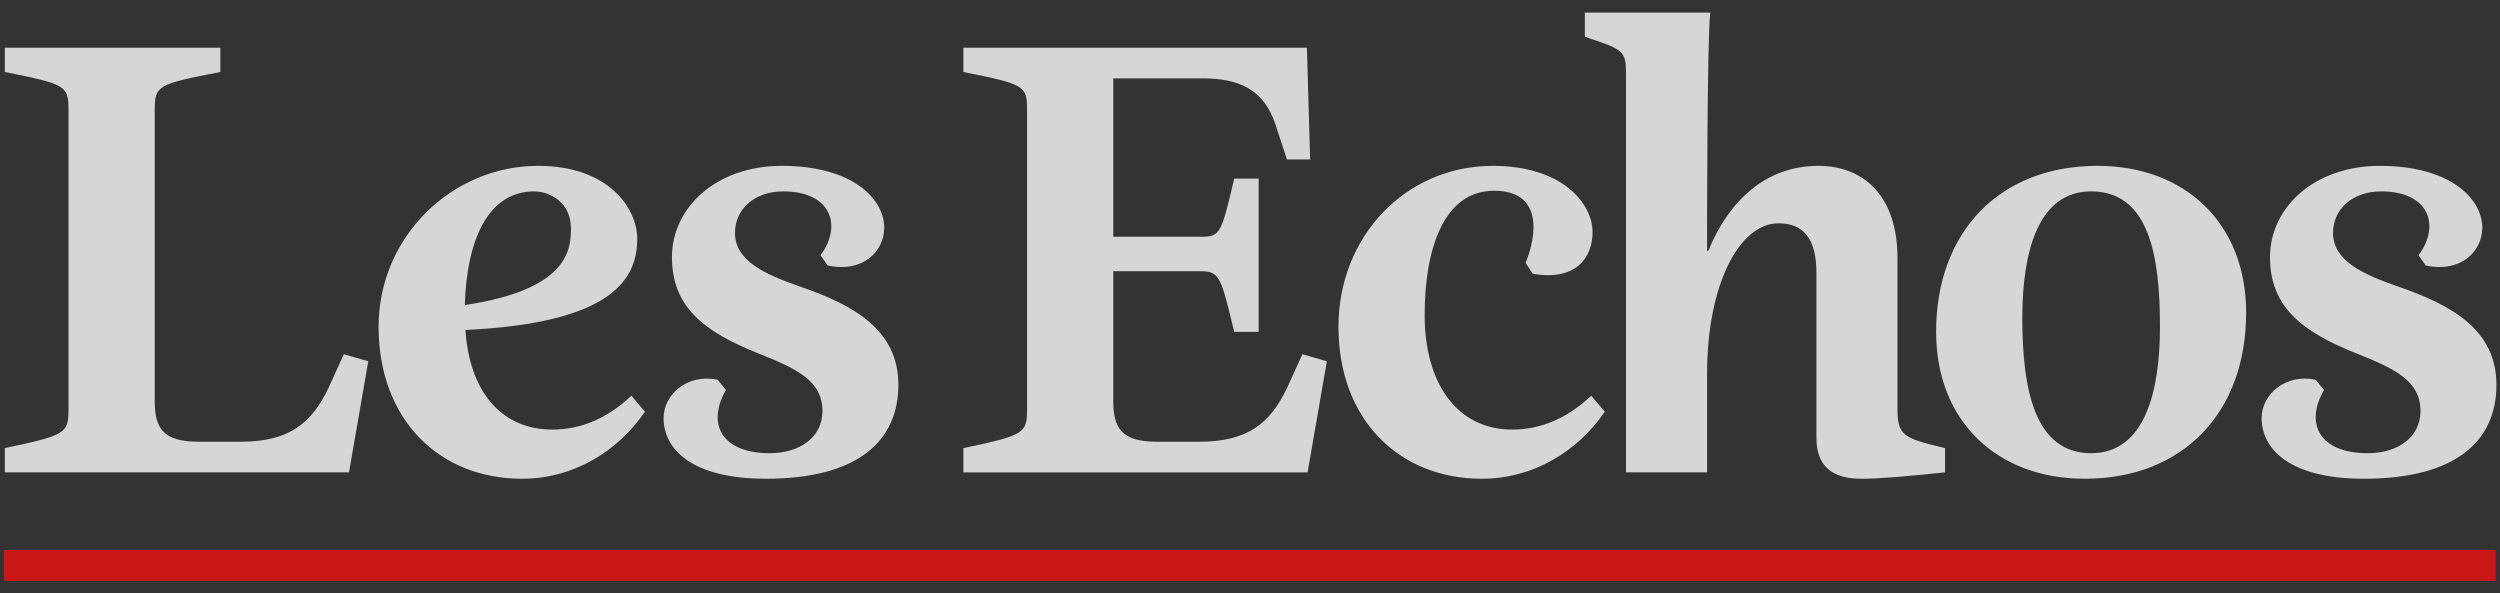 <svg xmlns="http://www.w3.org/2000/svg" width="198" height="47" viewBox="0 0 198 47" fill="none">
  <rect x="0" y="0" width="198" height="47" fill="#333333" stroke="none"/>
  <g clip-path="url(#clip0_11762_4034)">
    <path fill-rule="evenodd" clip-rule="evenodd" d="M12.253 8.685V31.747C12.253 33.919 12.915 34.984 15.719 34.984H19.081C22.901 34.984 24.685 33.515 26.01 30.735L27.232 28.056L29.169 28.61L27.64 37.411H0.383V35.49C5.172 34.478 5.426 34.325 5.426 32.456V8.685C5.426 6.763 5.17 6.663 0.383 5.702V3.778H17.45V5.7C12.508 6.662 12.253 6.763 12.253 8.685ZM50.468 18.901C50.468 21.987 48.685 25.577 36.863 26.134C37.169 30.887 39.615 34.023 43.742 34.023C46.035 34.023 48.123 33.116 50.008 31.341L51.078 32.608C48.938 35.743 45.423 37.917 41.346 37.917C34.775 37.917 29.984 33.215 29.984 25.88C29.984 18.749 35.793 13.135 42.62 13.135C48.225 13.135 50.468 16.523 50.468 18.901ZM42.314 15.158C38.596 15.158 36.964 19.104 36.812 24.162C44.914 22.947 45.22 19.861 45.22 18.091C45.22 16.018 43.538 15.158 42.314 15.158ZM60.657 37.917C54.748 37.917 52.556 35.541 52.556 33.115C52.556 31.24 54.442 29.571 56.837 30.076L57.499 30.886C55.97 33.515 57.091 35.894 60.962 35.894C63.407 35.894 65.139 34.578 65.139 32.557C65.139 30.179 63.152 29.218 60.097 28.004C55.765 26.285 53.218 24.313 53.218 20.367C53.218 16.472 56.683 13.135 61.93 13.135C67.534 13.135 70.031 15.764 70.031 18.04C70.031 19.861 68.401 21.631 65.547 21.025L64.987 20.216C66.719 17.889 65.853 15.158 62.032 15.158C59.738 15.158 58.21 16.574 58.21 18.445C58.21 20.671 60.604 21.733 63.355 22.694C67.635 24.162 71.152 26.132 71.152 30.483C71.153 34.884 67.995 37.917 60.657 37.917ZM76.3 3.778H103.508L103.762 12.629H101.927L101.012 9.848C100.095 7.066 98.106 6.207 95.255 6.207H88.172V18.75H95.151C96.631 18.75 96.731 18.498 97.75 14.147H99.686V26.285H97.75C96.731 22.088 96.629 21.481 95.151 21.481H88.172V31.749C88.172 33.92 88.835 34.985 91.636 34.985H94.999C98.82 34.985 100.604 33.517 101.927 30.736L103.151 28.057L105.087 28.612L103.56 37.412H76.3V35.492C81.089 34.479 81.344 34.327 81.344 32.457V8.685C81.344 6.763 81.089 6.663 76.3 5.702V3.778ZM126.028 31.341L127.098 32.608C124.96 35.743 121.443 37.917 117.367 37.917C110.795 37.917 106.006 33.215 106.006 25.88C106.006 18.749 111.304 13.135 118.233 13.135C123.684 13.135 126.129 16.068 126.129 18.394C126.129 20.316 124.908 22.288 121.39 21.683L120.83 20.822C121.748 18.546 122.156 15.107 118.335 15.107C114.412 15.107 112.833 19.557 112.833 24.97C112.833 30.33 115.382 34.022 119.763 34.022C122.052 34.023 124.142 33.116 126.028 31.341ZM143.861 34.68V21.631C143.861 18.9 142.843 17.685 140.856 17.685C137.8 17.685 135.2 22.439 135.2 29.623V37.41H128.78V5.903C128.78 4.031 128.628 3.931 125.521 2.92V0.996H135.454C135.198 3.02 135.198 18.799 135.198 19.861H135.3C136.932 15.866 139.887 13.135 144.013 13.135C147.681 13.135 150.279 15.613 150.279 20.417V32.253C150.279 34.478 150.635 34.68 154.048 35.49V37.411C151.145 37.715 148.853 37.917 147.426 37.917C145.085 37.917 143.861 36.905 143.861 34.68ZM165.618 35.894C169.899 35.894 171.07 30.937 171.07 25.88C171.07 20.366 170.254 15.157 165.618 15.157C161.341 15.157 160.167 20.113 160.167 25.172C160.166 30.686 161.082 35.894 165.618 35.894ZM165.11 37.917C158.179 37.917 153.34 33.364 153.34 26.283C153.34 18.394 158.333 13.135 166.127 13.135C173.058 13.135 177.895 17.686 177.895 24.767C177.895 32.657 172.904 37.917 165.11 37.917ZM187.222 37.917C181.313 37.917 179.121 35.541 179.121 33.115C179.121 31.24 181.005 29.571 183.401 30.076L184.063 30.886C182.535 33.515 183.655 35.894 187.527 35.894C189.971 35.894 191.704 34.578 191.704 32.557C191.704 30.179 189.716 29.218 186.662 28.004C182.33 26.285 179.783 24.313 179.783 20.367C179.783 16.472 183.247 13.135 188.495 13.135C194.1 13.135 196.596 15.764 196.596 18.04C196.596 19.861 194.964 21.631 192.113 21.025L191.551 20.216C193.285 17.889 192.418 15.158 188.597 15.158C186.304 15.158 184.776 16.574 184.776 18.445C184.776 20.671 187.17 21.733 189.924 22.694C194.202 24.162 197.718 26.132 197.718 30.483C197.716 34.884 194.559 37.917 187.222 37.917Z" fill="white" fill-opacity="0.8"/>
    <path d="M197.667 43.552H0.312V46.004H197.667V43.552Z" fill="#C91716"/>
  </g>
  <defs>
    <clipPath id="clip0_11762_4034">
      <rect width="198" height="46" fill="white" transform="translate(0 0.5)"/>
    </clipPath>
  </defs>
</svg>